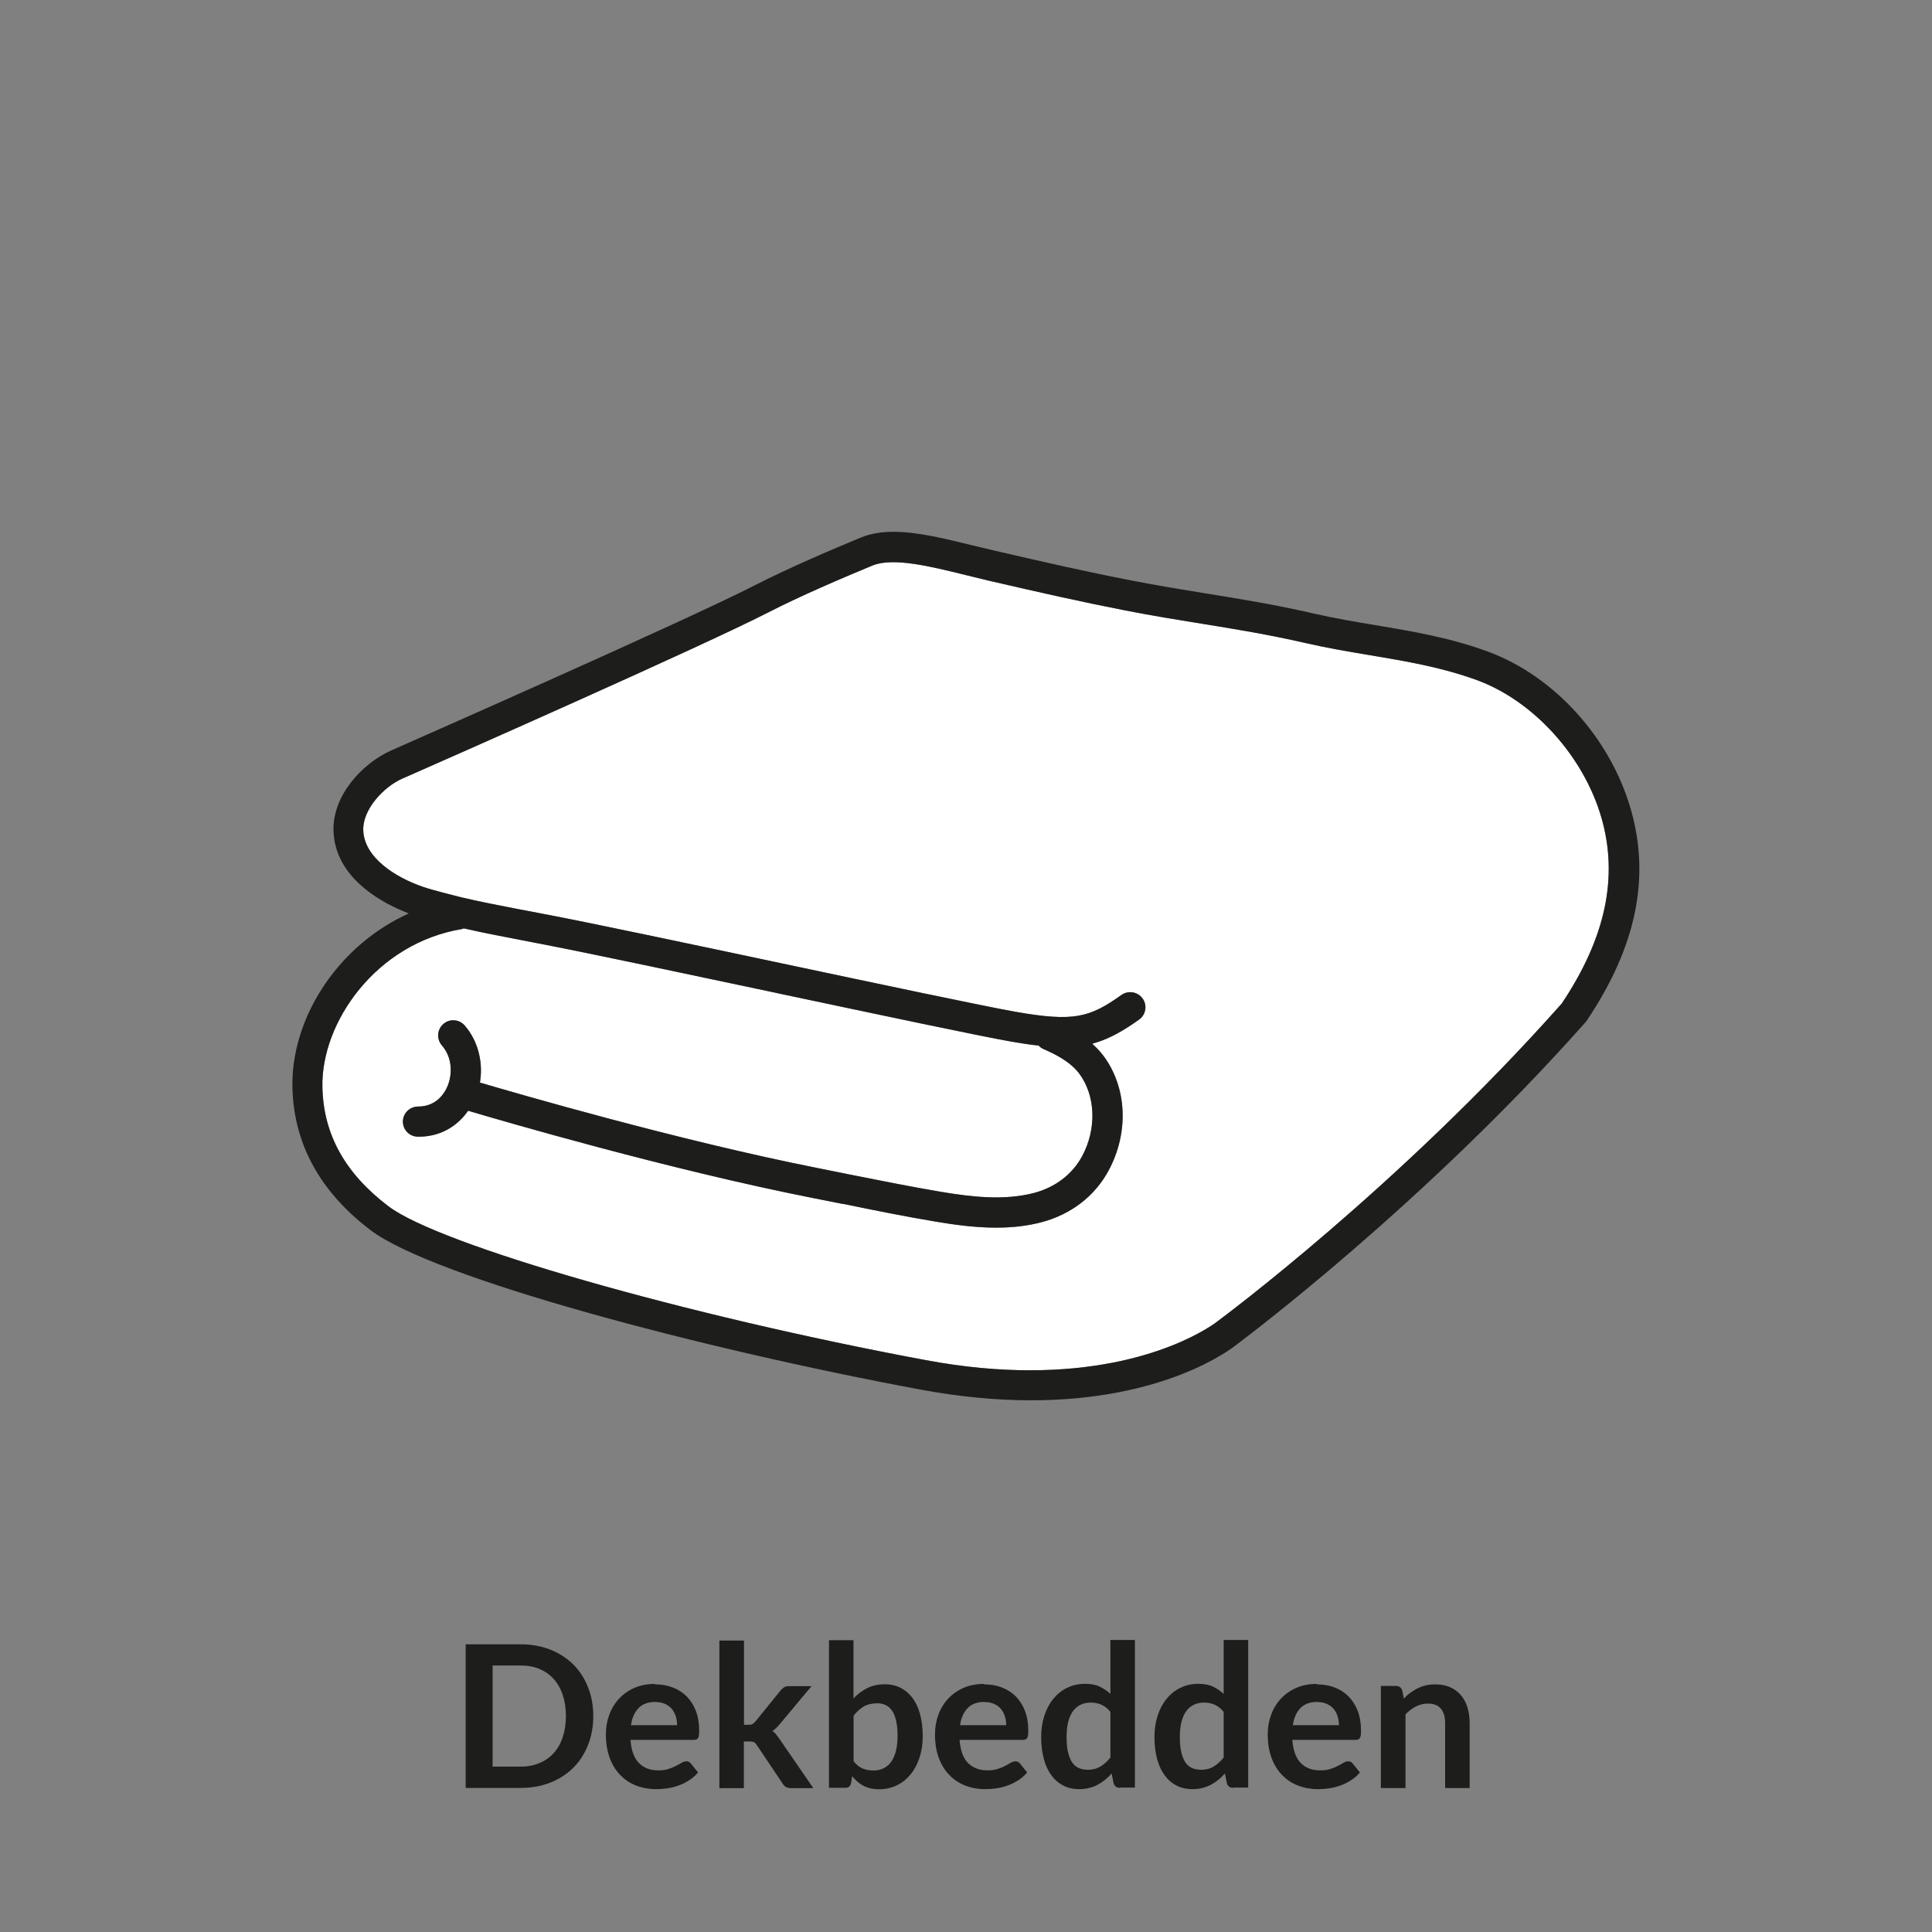 <?xml version="1.0" encoding="UTF-8"?><svg xmlns="http://www.w3.org/2000/svg" viewBox="0 0 175 175"><rect x="0" y="0" width="175" height="175" fill="#808080" stroke="none"/><defs><style>.cls-1{fill:#1d1d1b;}.cls-1,.cls-2{stroke-width:0px;}.cls-2{fill:#fff;}</style></defs><g id="vulling_wit"><path class="cls-2" d="m41.89,84.13l.12-.03h.05c.98.23,1.94.42,2.83.6,1.16.23,2.33.45,3.5.68l.88.17c4,.77,13.04,2.69,21.02,4.38l.12.03c9.4,1.99,18.27,3.87,21.1,4.37.92.16,1.74.29,2.5.37h.08s.06.07.06.07c.12.12.25.2.39.26,1,.43,2.41,1.13,3.22,2.21,1.5,2.01,1.6,5.02.26,7.5-.89,1.64-2.43,2.81-4.36,3.32-2.7.7-5.66.36-8.45-.11-2.78-.47-5.6-1.04-8.32-1.58-.94-.19-1.83-.37-2.73-.55-12.71-2.51-27.61-6.86-30.47-7.7l-.21-.06.03-.21c.25-1.82-.28-3.67-1.42-4.97-.24-.27-.57-.44-.94-.46-.37-.03-.72.1-.99.34-.57.5-.62,1.36-.13,1.93,1.01,1.15.96,2.76.45,3.84-.3.64-1.05,1.7-2.59,1.7h0c-.76,0-1.37.59-1.39,1.34,0,.37.13.71.38.97.25.26.59.41.96.42h.11c1.76,0,3.3-.78,4.36-2.21l.1-.14.17.05c2.89.86,17.98,5.27,31.03,7.85.91.18,1.81.36,2.72.54h.07c2.72.56,5.54,1.13,8.34,1.6,1.61.27,3.53.55,5.49.55,1.5,0,2.85-.16,4.11-.49,2.66-.7,4.82-2.35,6.07-4.66,1.87-3.45,1.69-7.55-.47-10.44-.19-.25-.41-.5-.7-.78l-.3-.29.4-.12c1.18-.37,2.37-1.01,3.85-2.07.3-.21.49-.53.55-.89.06-.36-.02-.72-.24-1.02-.44-.61-1.29-.75-1.91-.32-2.89,2.06-4.32,2.46-9.64,1.52-2.82-.5-12.13-2.47-21.14-4.38-8.4-1.78-17.09-3.62-21.07-4.38l-.83-.16c-1.18-.22-2.36-.45-3.53-.68-1.51-.3-3.18-.63-4.76-1.06l-.61-.16c-.62-.16-1.16-.31-1.69-.49-2.56-.88-5.33-2.68-5.41-5.12-.07-1.85,1.8-3.93,3.59-4.71l.19-.08c4.44-1.95,26.87-11.86,32.87-14.93,2.96-1.52,6.78-3.15,9.46-4.26,1.87-.77,5.23.06,8.47.86.67.17,1.35.33,2.01.49,4.9,1.13,8.19,1.88,12.47,2.72,2.51.49,4.75.85,6.92,1.2,3.08.5,5.99.97,9.39,1.75,1.97.45,3.91.78,5.78,1.09,3.39.57,6.54,1.1,9.74,2.27,5.14,1.89,9.67,6.91,11.27,12.48,1.54,5.37.37,10.86-3.58,16.78l-.02.03c-14.75,16.62-30.95,28.61-31.11,28.73l-.05.04c-.07.06-5.57,4.45-17,4.45-2.79,0-5.94-.26-9.45-.92-21.76-4.05-44.04-10.43-48.66-13.93-3.92-2.97-5.88-6.48-5.99-10.74-.16-5.92,4.89-13.11,12.66-14.38Z"/></g><g id="icoon_zwart"><path class="cls-1" d="m33.57,111.43c5.66,4.29,29.77,10.71,49.81,14.44,3.46.64,6.83.97,10.01.97,11.99,0,18-4.54,18.64-5.06.69-.52,16.96-12.7,31.58-29.18.04-.04.08-.09.11-.14,4.48-6.67,5.79-12.93,4-19.15-1.86-6.47-6.94-12.08-12.95-14.29-3.43-1.26-6.86-1.84-10.17-2.39-1.85-.31-3.76-.63-5.67-1.07-3.47-.8-6.41-1.27-9.53-1.78l-.19-.03c-2.11-.34-4.29-.7-6.68-1.16-4.26-.83-7.52-1.58-12.39-2.7-.6-.14-1.22-.29-1.83-.44l-.14-.03c-2.58-.63-5.06-1.25-7.23-1.25-1.07,0-2.06.15-2.94.51-2.74,1.13-6.63,2.8-9.66,4.35-6.19,3.17-30.16,13.73-32.87,14.93-2.66,1.17-5.38,4.12-5.26,7.33.15,4.06,4.01,6.28,6.3,7.24l.51.21-.5.24c-6.07,2.96-10.2,9.37-10.03,15.6.14,5.07,2.52,9.39,7.08,12.85Zm8.31-27.3l.12-.03h.05c.98.23,1.94.42,2.83.6,1.16.23,2.33.45,3.5.68l.88.17c4,.77,13.04,2.69,21.02,4.38l.12.03c9.4,1.99,18.27,3.87,21.1,4.37.92.16,1.74.29,2.5.37h.08s.06.07.06.07c.12.12.25.2.39.26,1,.43,2.41,1.13,3.22,2.21,1.5,2.01,1.6,5.02.26,7.5-.89,1.64-2.43,2.81-4.36,3.32-2.7.7-5.66.36-8.45-.11-2.78-.47-5.6-1.04-8.32-1.58-.94-.19-1.83-.37-2.73-.55-12.71-2.51-27.61-6.86-30.47-7.7l-.21-.06.03-.21c.25-1.82-.28-3.67-1.42-4.97-.24-.27-.57-.44-.94-.46-.37-.03-.72.1-.99.34-.57.5-.62,1.36-.13,1.93,1.01,1.15.96,2.76.45,3.84-.3.64-1.05,1.7-2.59,1.7h0c-.76,0-1.37.59-1.39,1.34,0,.37.13.71.38.97.25.26.59.41.96.42h.11c1.76,0,3.3-.78,4.36-2.21l.1-.14.17.05c2.89.86,17.98,5.27,31.03,7.85.91.18,1.81.36,2.72.54h.07c2.72.56,5.54,1.13,8.34,1.6,1.61.27,3.53.55,5.49.55,1.5,0,2.85-.16,4.11-.49,2.66-.7,4.82-2.35,6.07-4.66,1.87-3.45,1.69-7.55-.47-10.44-.19-.25-.41-.5-.7-.78l-.3-.29.4-.12c1.18-.37,2.37-1.01,3.85-2.07.3-.21.49-.53.55-.89.06-.36-.02-.72-.24-1.02-.44-.61-1.29-.75-1.91-.32-2.89,2.06-4.32,2.46-9.64,1.52-2.82-.5-12.13-2.47-21.14-4.38-8.4-1.78-17.09-3.62-21.07-4.38l-.83-.16c-1.18-.22-2.36-.45-3.53-.68-1.51-.3-3.18-.63-4.76-1.06l-.61-.16c-.62-.16-1.16-.31-1.69-.49-2.56-.88-5.33-2.68-5.41-5.12-.07-1.85,1.8-3.93,3.59-4.71l.19-.08c4.44-1.95,26.87-11.86,32.87-14.93,2.96-1.52,6.78-3.15,9.46-4.26,1.87-.77,5.23.06,8.47.86.67.17,1.35.33,2.01.49,4.9,1.13,8.19,1.88,12.47,2.72,2.51.49,4.75.85,6.92,1.2,3.08.5,5.99.97,9.39,1.75,1.97.45,3.91.78,5.78,1.09,3.39.57,6.54,1.1,9.74,2.27,5.14,1.89,9.67,6.91,11.27,12.48,1.54,5.37.37,10.86-3.58,16.78l-.02.03c-14.75,16.62-30.95,28.61-31.11,28.73l-.05.04c-.07.06-5.57,4.45-17,4.45-2.79,0-5.94-.26-9.45-.92-21.76-4.05-44.04-10.43-48.66-13.93-3.92-2.97-5.88-6.48-5.99-10.74-.16-5.92,4.89-13.11,12.66-14.38Z"/></g><g id="tekst_outline"><path class="cls-1" d="m53.74,155.44c0,.95-.16,1.83-.48,2.63-.32.8-.76,1.49-1.34,2.06-.58.58-1.27,1.02-2.08,1.34-.81.32-1.71.48-2.69.48h-4.97v-13.01h4.97c.98,0,1.88.16,2.69.48.81.32,1.5.77,2.08,1.34s1.02,1.26,1.34,2.06c.32.8.48,1.67.48,2.63Zm-2.48,0c0-.71-.1-1.35-.29-1.92-.19-.57-.47-1.05-.82-1.44-.35-.39-.78-.69-1.29-.91-.51-.21-1.08-.31-1.71-.31h-2.53v9.16h2.53c.64,0,1.21-.11,1.71-.32.51-.21.94-.51,1.29-.9.35-.39.63-.87.82-1.44.19-.57.29-1.21.29-1.92Z"/><path class="cls-1" d="m59.33,152.57c.58,0,1.12.09,1.61.28.49.19.91.46,1.26.81.35.36.63.79.83,1.31.2.52.3,1.11.3,1.78,0,.17,0,.31-.02.42s-.04.2-.08.26c-.04.06-.09.11-.16.13-.07.03-.15.04-.25.04h-5.71c.07.95.32,1.64.76,2.09s1.03.67,1.76.67c.36,0,.67-.04.93-.13.26-.08.49-.18.68-.28.19-.1.37-.19.51-.28s.29-.13.43-.13c.09,0,.17.02.23.05.07.04.12.09.17.15l.65.81c-.25.29-.52.53-.83.72-.31.2-.62.35-.96.47s-.67.2-1.02.25c-.34.05-.68.07-1,.07-.64,0-1.24-.11-1.79-.32-.55-.21-1.03-.53-1.44-.95s-.73-.93-.96-1.55c-.23-.61-.35-1.33-.35-2.14,0-.63.1-1.22.31-1.78.2-.55.5-1.04.88-1.45.38-.41.85-.74,1.39-.98.55-.24,1.17-.36,1.86-.36Zm.04,1.59c-.65,0-1.16.18-1.52.55s-.6.89-.7,1.56h4.18c0-.29-.04-.56-.12-.81s-.2-.48-.36-.67c-.16-.19-.37-.34-.61-.45-.25-.11-.53-.17-.86-.17Z"/><path class="cls-1" d="m67.39,148.57v7.66h.41c.15,0,.27-.02.35-.06s.17-.12.27-.23l2.29-2.83c.1-.12.21-.21.32-.28.11-.07.26-.1.45-.1h2.03l-2.87,3.43c-.1.13-.21.24-.32.35-.11.11-.22.2-.35.28.13.09.24.19.33.31s.19.25.29.39l3.08,4.48h-2.01c-.17,0-.32-.03-.44-.09-.12-.06-.23-.16-.32-.31l-2.35-3.5c-.09-.14-.18-.23-.27-.27s-.22-.06-.4-.06h-.5v4.23h-2.22v-13.37h2.22Z"/><path class="cls-1" d="m75.09,161.94v-13.37h2.22v5.27c.37-.39.78-.7,1.24-.93.46-.23,1-.35,1.62-.35.5,0,.96.1,1.38.31s.78.51,1.08.9c.3.4.54.88.7,1.47s.25,1.25.25,2.01c0,.69-.09,1.33-.28,1.92-.19.59-.45,1.1-.8,1.53-.35.43-.76.77-1.25,1.01-.49.24-1.04.36-1.64.36-.28,0-.54-.03-.77-.08-.23-.06-.45-.14-.64-.24-.19-.1-.37-.23-.54-.37-.17-.15-.32-.31-.47-.49l-.1.62c-.04.16-.1.27-.18.33-.09.07-.21.1-.36.1h-1.47Zm4.32-7.65c-.46,0-.86.1-1.18.29s-.63.47-.91.82v4.14c.25.31.53.53.82.65s.62.18.97.18.64-.06.91-.19c.27-.13.5-.32.69-.58.19-.26.33-.58.44-.98.1-.39.15-.86.15-1.39s-.04-1-.13-1.37-.21-.68-.37-.91c-.16-.23-.36-.41-.59-.51-.23-.11-.49-.16-.79-.16Z"/><path class="cls-1" d="m89.14,152.57c.58,0,1.12.09,1.61.28.49.19.91.46,1.26.81.35.36.63.79.83,1.31.2.52.3,1.11.3,1.78,0,.17,0,.31-.02.42s-.04.2-.08.26c-.04.06-.09.11-.16.13-.07.03-.15.04-.25.04h-5.71c.07.95.32,1.64.76,2.09.44.44,1.03.67,1.76.67.36,0,.67-.04.93-.13.26-.08.49-.18.68-.28.19-.1.37-.19.51-.28s.29-.13.43-.13c.09,0,.17.02.23.05.07.04.12.09.17.15l.65.81c-.25.29-.52.53-.83.72-.31.2-.62.35-.96.47s-.67.2-1.02.25c-.34.05-.68.07-1,.07-.64,0-1.24-.11-1.79-.32-.55-.21-1.03-.53-1.44-.95s-.73-.93-.96-1.55c-.23-.61-.35-1.33-.35-2.14,0-.63.1-1.22.31-1.78.2-.55.5-1.04.88-1.45.38-.41.85-.74,1.39-.98.55-.24,1.17-.36,1.86-.36Zm.04,1.59c-.65,0-1.16.18-1.52.55-.37.37-.6.89-.7,1.56h4.18c0-.29-.04-.56-.12-.81s-.2-.48-.36-.67c-.16-.19-.37-.34-.61-.45-.25-.11-.53-.17-.86-.17Z"/><path class="cls-1" d="m101.44,161.94c-.29,0-.48-.13-.57-.41l-.18-.89c-.19.22-.39.41-.6.58s-.44.32-.68.45-.5.22-.78.29c-.28.07-.58.1-.9.1-.5,0-.97-.1-1.39-.31s-.78-.51-1.08-.91c-.3-.4-.54-.89-.7-1.48s-.25-1.26-.25-2.02c0-.68.09-1.32.28-1.91.19-.59.45-1.1.8-1.53.35-.43.76-.77,1.25-1.01.49-.24,1.03-.37,1.64-.37.52,0,.96.08,1.32.25s.69.39.98.66v-4.88h2.22v13.37h-1.36Zm-2.96-1.63c.46,0,.86-.1,1.18-.29.32-.19.63-.46.92-.82v-4.14c-.25-.31-.53-.52-.82-.65-.3-.13-.62-.19-.96-.19s-.64.06-.91.19c-.27.13-.5.32-.69.57-.19.25-.33.58-.44.97-.1.39-.15.86-.15,1.39s.04,1,.13,1.37.21.68.37.92c.16.24.36.41.59.51.23.1.49.16.78.16Z"/><path class="cls-1" d="m111.7,161.94c-.29,0-.48-.13-.57-.41l-.18-.89c-.19.22-.39.41-.6.58s-.44.32-.68.45-.5.22-.78.29c-.28.07-.58.1-.9.1-.5,0-.97-.1-1.39-.31s-.78-.51-1.08-.91c-.3-.4-.54-.89-.7-1.48s-.25-1.26-.25-2.02c0-.68.09-1.32.28-1.91.19-.59.45-1.1.8-1.53.35-.43.76-.77,1.25-1.01.49-.24,1.03-.37,1.64-.37.52,0,.96.08,1.32.25s.69.39.98.66v-4.88h2.22v13.37h-1.36Zm-2.96-1.63c.46,0,.86-.1,1.18-.29.32-.19.63-.46.92-.82v-4.14c-.25-.31-.53-.52-.82-.65-.3-.13-.62-.19-.96-.19s-.64.06-.91.19c-.27.13-.5.32-.69.57-.19.25-.33.58-.44.97-.1.39-.15.86-.15,1.39s.04,1,.13,1.37.21.68.37.92c.16.24.36.41.59.51.23.1.49.16.78.16Z"/><path class="cls-1" d="m119.28,152.57c.58,0,1.12.09,1.61.28.49.19.91.46,1.26.81.35.36.63.79.83,1.31.2.52.3,1.11.3,1.78,0,.17,0,.31-.02.42s-.04.2-.08.26c-.04.06-.09.11-.16.13-.07.03-.15.04-.25.04h-5.71c.07.95.32,1.64.76,2.09s1.03.67,1.76.67c.36,0,.67-.04.93-.13.26-.08.49-.18.68-.28.19-.1.37-.19.51-.28s.29-.13.43-.13c.09,0,.17.02.23.05.07.04.12.09.17.15l.65.81c-.25.29-.52.53-.83.72-.31.2-.62.35-.96.47s-.67.2-1.02.25c-.34.05-.68.07-1,.07-.64,0-1.24-.11-1.79-.32-.55-.21-1.03-.53-1.44-.95s-.73-.93-.96-1.55c-.23-.61-.35-1.33-.35-2.14,0-.63.1-1.22.31-1.78.2-.55.5-1.04.88-1.45.38-.41.85-.74,1.39-.98.55-.24,1.17-.36,1.86-.36Zm.04,1.59c-.65,0-1.16.18-1.52.55s-.6.89-.7,1.56h4.18c0-.29-.04-.56-.12-.81s-.2-.48-.36-.67c-.16-.19-.37-.34-.61-.45-.25-.11-.53-.17-.86-.17Z"/><path class="cls-1" d="m125.08,161.94v-9.23h1.36c.29,0,.48.14.57.41l.15.73c.19-.19.38-.37.59-.52s.43-.29.66-.41c.23-.11.48-.2.74-.26.26-.06.55-.09.86-.09.5,0,.95.08,1.34.26.39.17.72.41.98.72.26.31.46.68.59,1.11.13.43.2.9.2,1.42v5.88h-2.22v-5.88c0-.56-.13-1-.39-1.31-.26-.31-.65-.46-1.17-.46-.38,0-.74.09-1.08.26s-.65.41-.95.71v6.68h-2.22Z"/></g></svg>